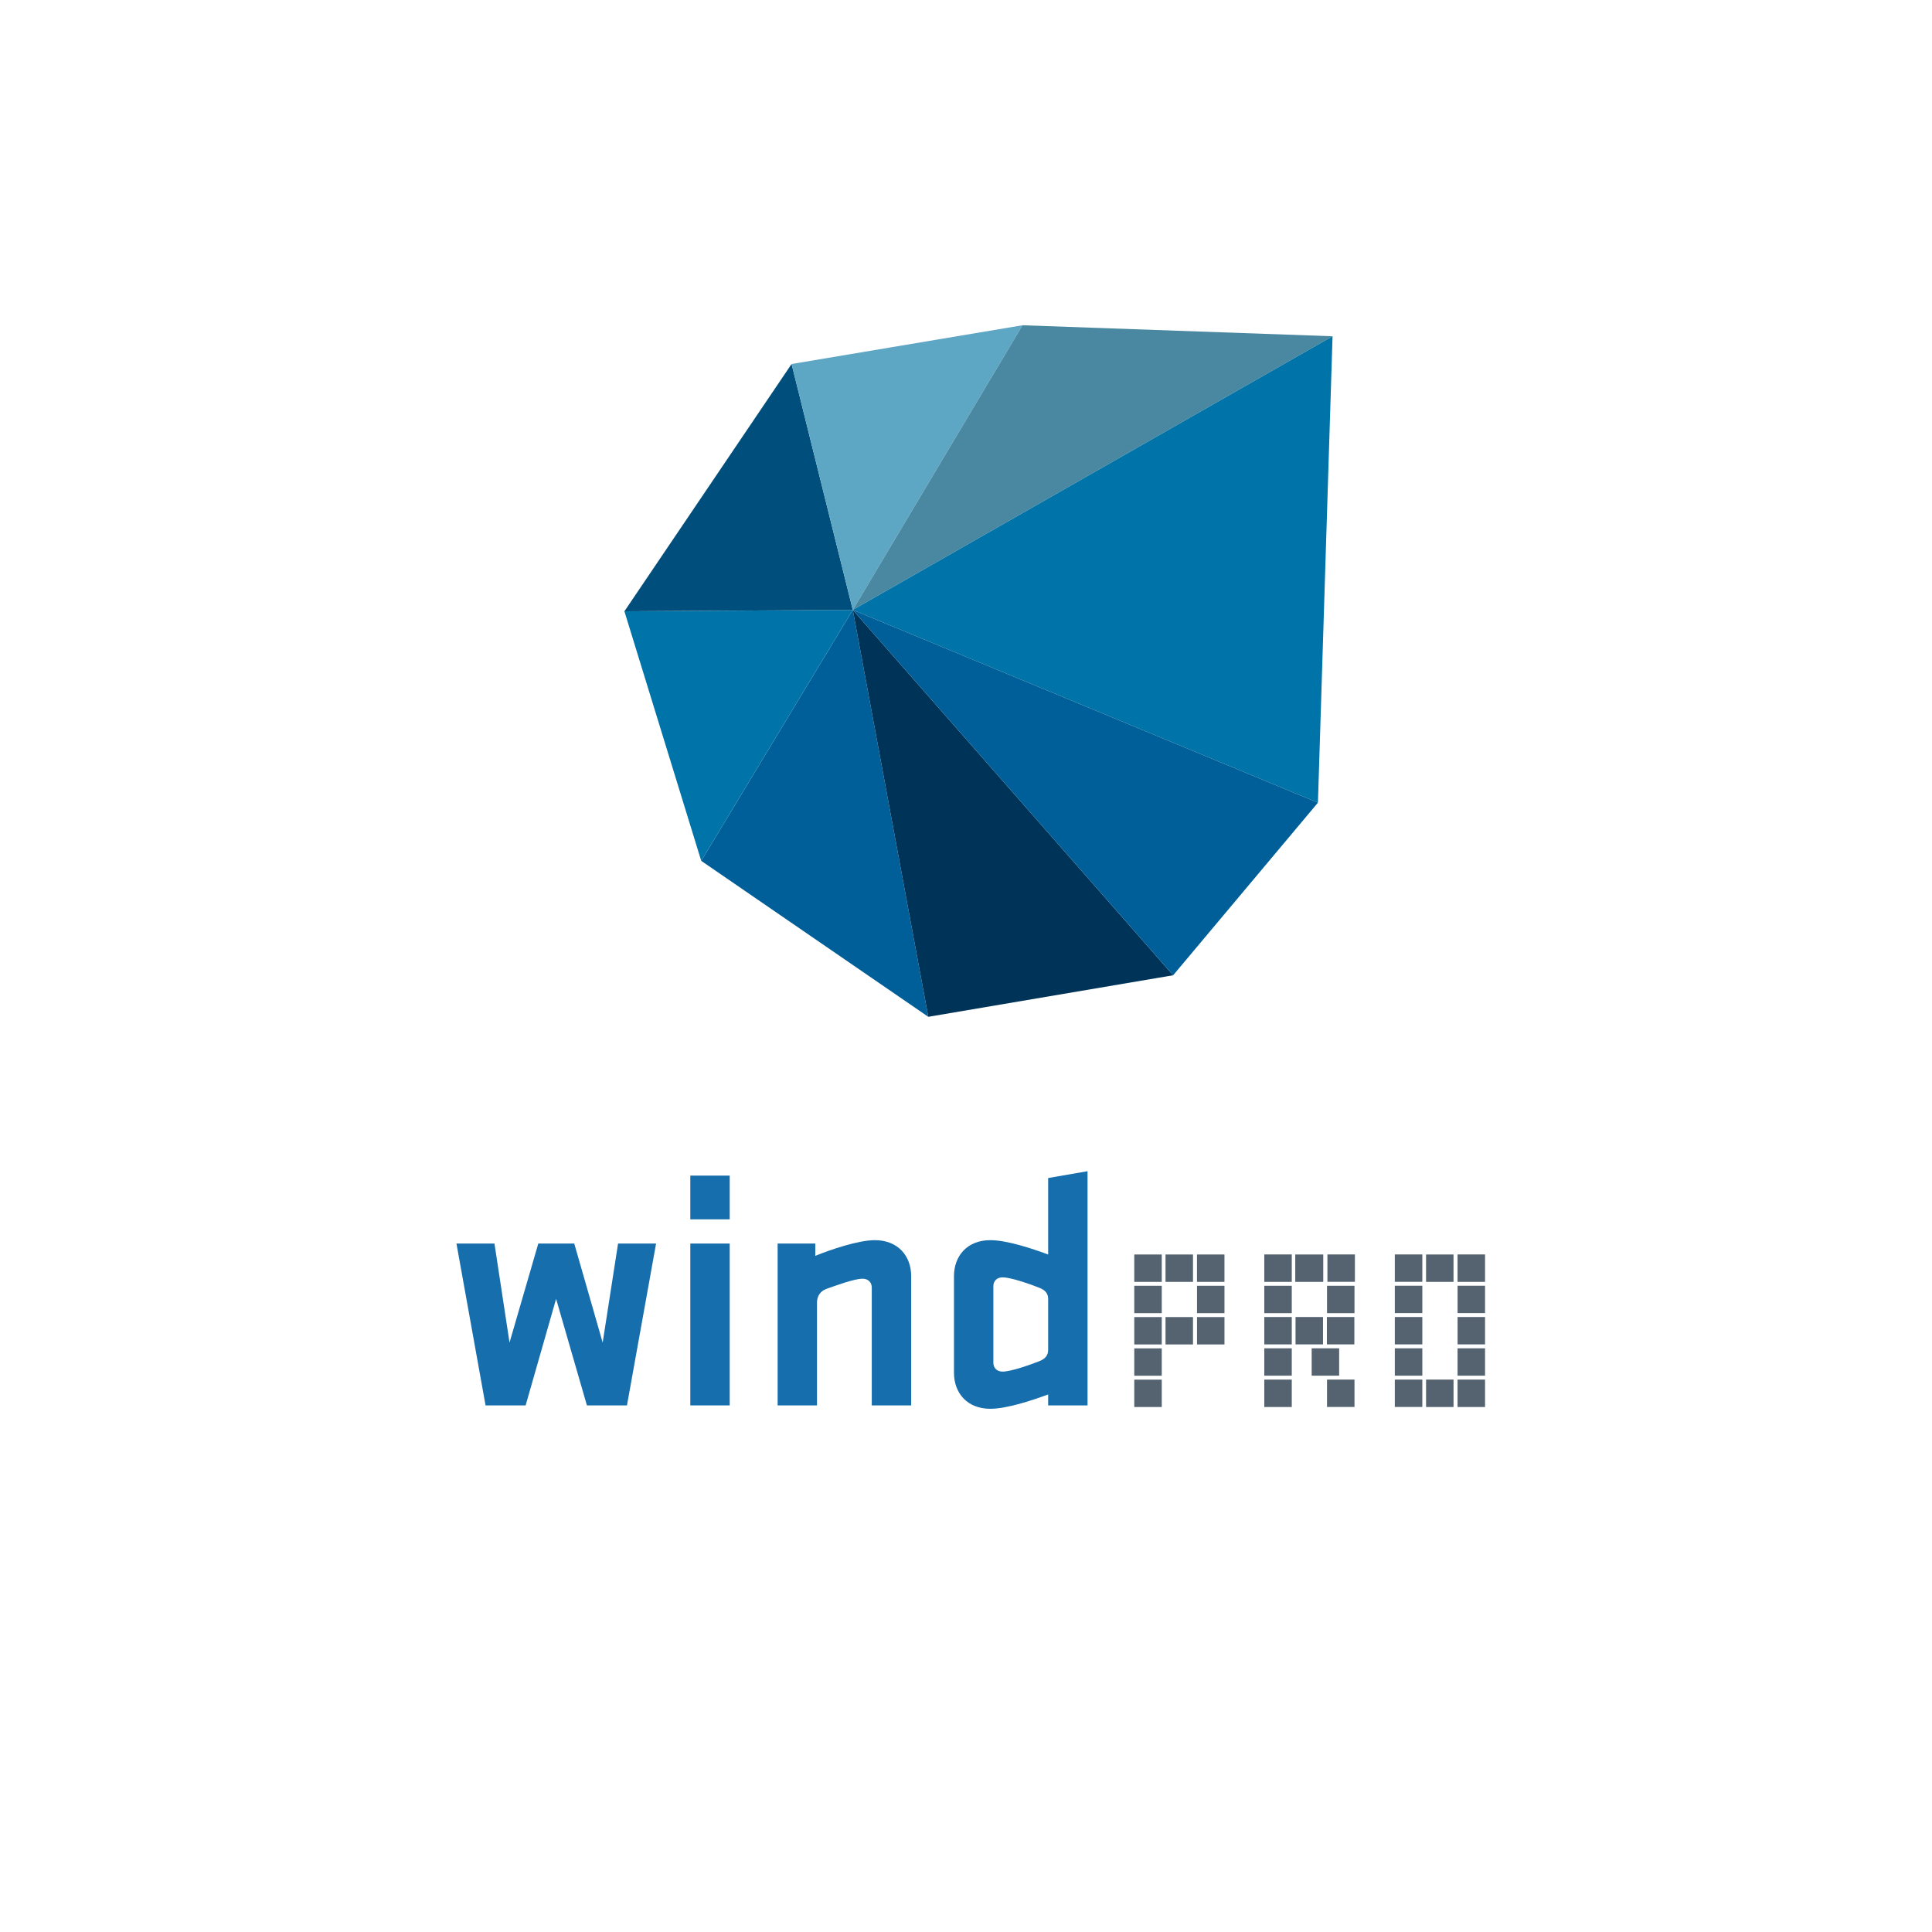 <svg width="360" height="360" xmlns="http://www.w3.org/2000/svg" xmlns:xlink="http://www.w3.org/1999/xlink" overflow="hidden"><g><rect x="0" y="0" width="360" height="360" fill="#FFFFFF"/><g><g><path d="M759.992 1186.07 757.133 1204.52 751.852 1186.07 745.173 1186.07 739.828 1204.52 737.03 1186.07 729.968 1186.07 735.376 1216.23 742.819 1216.23 748.481 1196.38 754.206 1216.23 761.646 1216.23 767.054 1186.07Z" fill="#176EAC" transform="matrix(1.003 0 0 1 -647.105 -954.353)"/><path d="M773.416 1186.07 780.732 1186.07 780.732 1216.23 773.416 1216.23 773.416 1186.07ZM773.416 1173.41 780.732 1173.41 780.732 1181.56 773.416 1181.56 773.416 1173.41Z" fill="#176EAC" transform="matrix(1.003 0 0 1 -647.105 -954.353)"/><path d="M796.951 1216.23 789.635 1216.23 789.635 1186.07 796.631 1186.07 796.631 1188.36C799.432 1187.22 804.586 1185.44 807.701 1185.44 812.026 1185.44 814.446 1188.43 814.446 1192.12L814.446 1216.23 807.125 1216.23 807.125 1194.28C807.125 1193.33 806.488 1192.62 805.41 1192.62 803.82 1192.62 800.132 1194.02 798.665 1194.53 797.461 1194.98 796.948 1196 796.948 1197.08L796.948 1216.23Z" fill="#176EAC" transform="matrix(1.003 0 0 1 -647.105 -954.353)"/><path d="M829.715 1208.28C829.715 1209.23 830.349 1209.93 831.435 1209.93 833.022 1209.93 836.711 1208.6 838.171 1208.02 839.382 1207.57 839.892 1206.87 839.892 1205.92L839.892 1196.38C839.892 1195.42 839.382 1194.72 838.171 1194.28 836.711 1193.7 833.022 1192.37 831.435 1192.37 830.349 1192.37 829.715 1193.07 829.715 1194.02L829.715 1208.28ZM822.399 1192.12C822.399 1188.43 824.816 1185.44 829.141 1185.44 832.262 1185.44 836.967 1187.03 839.895 1188.11L839.895 1173.86 847.21 1172.59 847.21 1216.23 839.895 1216.23 839.895 1214.19C836.967 1215.27 832.262 1216.86 829.141 1216.86 824.816 1216.86 822.399 1213.87 822.399 1210.18L822.399 1192.12Z" fill="#176EAC" transform="matrix(1.003 0 0 1 -647.105 -954.353)"/><path d="M867.544 1188.11 872.647 1188.11 872.647 1193.21 867.544 1193.21Z" fill="#55626F" transform="matrix(1.003 0 0 1 -647.105 -954.353)"/><path d="M855.892 1211.43 861 1211.43 861 1216.53 855.892 1216.53Z" fill="#55626F" transform="matrix(1.003 0 0 1 -647.105 -954.353)"/><path d="M855.892 1205.6 861 1205.6 861 1210.7 855.892 1210.7Z" fill="#55626F" transform="matrix(1.003 0 0 1 -647.105 -954.353)"/><path d="M855.892 1199.77 861 1199.77 861 1204.87 855.892 1204.87Z" fill="#55626F" transform="matrix(1.003 0 0 1 -647.105 -954.353)"/><path d="M855.892 1193.94 861 1193.94 861 1199.04 855.892 1199.04Z" fill="#55626F" transform="matrix(1.003 0 0 1 -647.105 -954.353)"/><path d="M867.55 1199.77 872.65 1199.77 872.65 1204.87 867.55 1204.87Z" fill="#55626F" transform="matrix(1.003 0 0 1 -647.105 -954.353)"/><path d="M867.55 1193.94 872.65 1193.94 872.65 1199.04 867.55 1199.04Z" fill="#55626F" transform="matrix(1.003 0 0 1 -647.105 -954.353)"/><path d="M861.698 1199.77 866.801 1199.77 866.801 1204.87 861.698 1204.87Z" fill="#55626F" transform="matrix(1.003 0 0 1 -647.105 -954.353)"/><path d="M855.892 1188.11 861 1188.11 861 1193.21 855.892 1193.21Z" fill="#55626F" transform="matrix(1.003 0 0 1 -647.105 -954.353)"/><path d="M861.698 1188.11 866.801 1188.11 866.801 1193.21 861.698 1193.21Z" fill="#55626F" transform="matrix(1.003 0 0 1 -647.105 -954.353)"/><path d="M915.951 1188.1 921.059 1188.1 921.059 1193.21 915.951 1193.21Z" fill="#55626F" transform="matrix(1.003 0 0 1 -647.105 -954.353)"/><path d="M904.296 1211.42 909.407 1211.42 909.407 1216.52 904.296 1216.52Z" fill="#55626F" transform="matrix(1.003 0 0 1 -647.105 -954.353)"/><path d="M904.296 1205.59 909.407 1205.59 909.407 1210.69 904.296 1210.69Z" fill="#55626F" transform="matrix(1.003 0 0 1 -647.105 -954.353)"/><path d="M904.296 1199.76 909.407 1199.76 909.407 1204.86 904.296 1204.86Z" fill="#55626F" transform="matrix(1.003 0 0 1 -647.105 -954.353)"/><path d="M904.296 1193.93 909.407 1193.93 909.407 1199.03 904.296 1199.03Z" fill="#55626F" transform="matrix(1.003 0 0 1 -647.105 -954.353)"/><path d="M915.956 1199.76 921.059 1199.76 921.059 1204.86 915.956 1204.86Z" fill="#55626F" transform="matrix(1.003 0 0 1 -647.105 -954.353)"/><path d="M915.956 1193.93 921.059 1193.93 921.059 1199.03 915.956 1199.03Z" fill="#55626F" transform="matrix(1.003 0 0 1 -647.105 -954.353)"/><path d="M915.951 1205.59 921.059 1205.59 921.059 1210.69 915.951 1210.69Z" fill="#55626F" transform="matrix(1.003 0 0 1 -647.105 -954.353)"/><path d="M904.296 1188.1 909.407 1188.1 909.407 1193.2 904.296 1193.2Z" fill="#55626F" transform="matrix(1.003 0 0 1 -647.105 -954.353)"/><path d="M910.102 1211.42 915.204 1211.42 915.204 1216.53 910.102 1216.53Z" fill="#55626F" transform="matrix(1.003 0 0 1 -647.105 -954.353)"/><path d="M915.951 1211.42 921.059 1211.42 921.059 1216.53 915.951 1216.53Z" fill="#55626F" transform="matrix(1.003 0 0 1 -647.105 -954.353)"/><path d="M910.099 1188.11 915.202 1188.11 915.202 1193.21 910.099 1193.21Z" fill="#55626F" transform="matrix(1.003 0 0 1 -647.105 -954.353)"/><path d="M888.852 1205.59 893.954 1205.59 893.954 1210.69 888.852 1210.69Z" fill="#55626F" transform="matrix(1.003 0 0 1 -647.105 -954.353)"/><path d="M891.701 1211.42 896.804 1211.42 896.804 1216.52 891.701 1216.52Z" fill="#55626F" transform="matrix(1.003 0 0 1 -647.105 -954.353)"/><path d="M885.8 1188.11 891.001 1188.11 891.001 1193.21 885.8 1193.21Z" fill="#55626F" transform="matrix(1.003 0 0 1 -647.105 -954.353)"/><path d="M880.046 1211.42 885.152 1211.42 885.152 1216.53 880.046 1216.53Z" fill="#55626F" transform="matrix(1.003 0 0 1 -647.105 -954.353)"/><path d="M880.046 1205.59 885.152 1205.59 885.152 1210.69 880.046 1210.69Z" fill="#55626F" transform="matrix(1.003 0 0 1 -647.105 -954.353)"/><path d="M880.046 1199.76 885.152 1199.76 885.152 1204.86 880.046 1204.86Z" fill="#55626F" transform="matrix(1.003 0 0 1 -647.105 -954.353)"/><path d="M880.046 1193.94 885.152 1193.94 885.152 1199.04 880.046 1199.04Z" fill="#55626F" transform="matrix(1.003 0 0 1 -647.105 -954.353)"/><path d="M891.701 1193.94 896.804 1193.94 896.804 1199.04 891.701 1199.04Z" fill="#55626F" transform="matrix(1.003 0 0 1 -647.105 -954.353)"/><path d="M885.852 1199.76 890.955 1199.76 890.955 1204.86 885.852 1204.86Z" fill="#55626F" transform="matrix(1.003 0 0 1 -647.105 -954.353)"/><path d="M880.046 1188.1 885.152 1188.1 885.152 1193.21 880.046 1193.21Z" fill="#55626F" transform="matrix(1.003 0 0 1 -647.105 -954.353)"/><path d="M891.776 1188.1 896.879 1188.1 896.879 1193.2 891.776 1193.2Z" fill="#55626F" transform="matrix(1.003 0 0 1 -647.105 -954.353)"/><path d="M891.675 1199.76 896.778 1199.76 896.778 1204.86 891.675 1204.86Z" fill="#55626F" transform="matrix(1.003 0 0 1 -647.105 -954.353)"/><path d="M775.441 1114.76 803.598 1068 817.625 1143.82Z" fill="#005F98" transform="matrix(1.003 0 0 1 -647.105 -954.353)"/><path d="M761.17 1068.26 803.598 1068 775.441 1114.76Z" fill="#0073A8" transform="matrix(1.003 0 0 1 -647.105 -954.353)"/><path d="M817.625 1143.82 863.115 1136.08 803.598 1068Z" fill="#003358" transform="matrix(1.003 0 0 1 -647.105 -954.353)"/><path d="M803.598 1068 792.228 1022.18 761.17 1068.26Z" fill="#004E7C" transform="matrix(1.003 0 0 1 -647.105 -954.353)"/><path d="M803.598 1068 835.129 1014.96 792.228 1022.18Z" fill="#5DA6C4" transform="matrix(1.003 0 0 1 -647.105 -954.353)"/><path d="M803.598 1068 892.727 1017.01 835.129 1014.96Z" fill="#4A88A1" transform="matrix(1.003 0 0 1 -647.105 -954.353)"/><path d="M803.598 1068 890.013 1103.92 892.727 1017.01Z" fill="#0073A8" transform="matrix(1.003 0 0 1 -647.105 -954.353)"/><path d="M863.115 1136.08 890.013 1103.92 803.598 1068Z" fill="#005F98" transform="matrix(1.003 0 0 1 -647.105 -954.353)"/></g></g></g></svg>